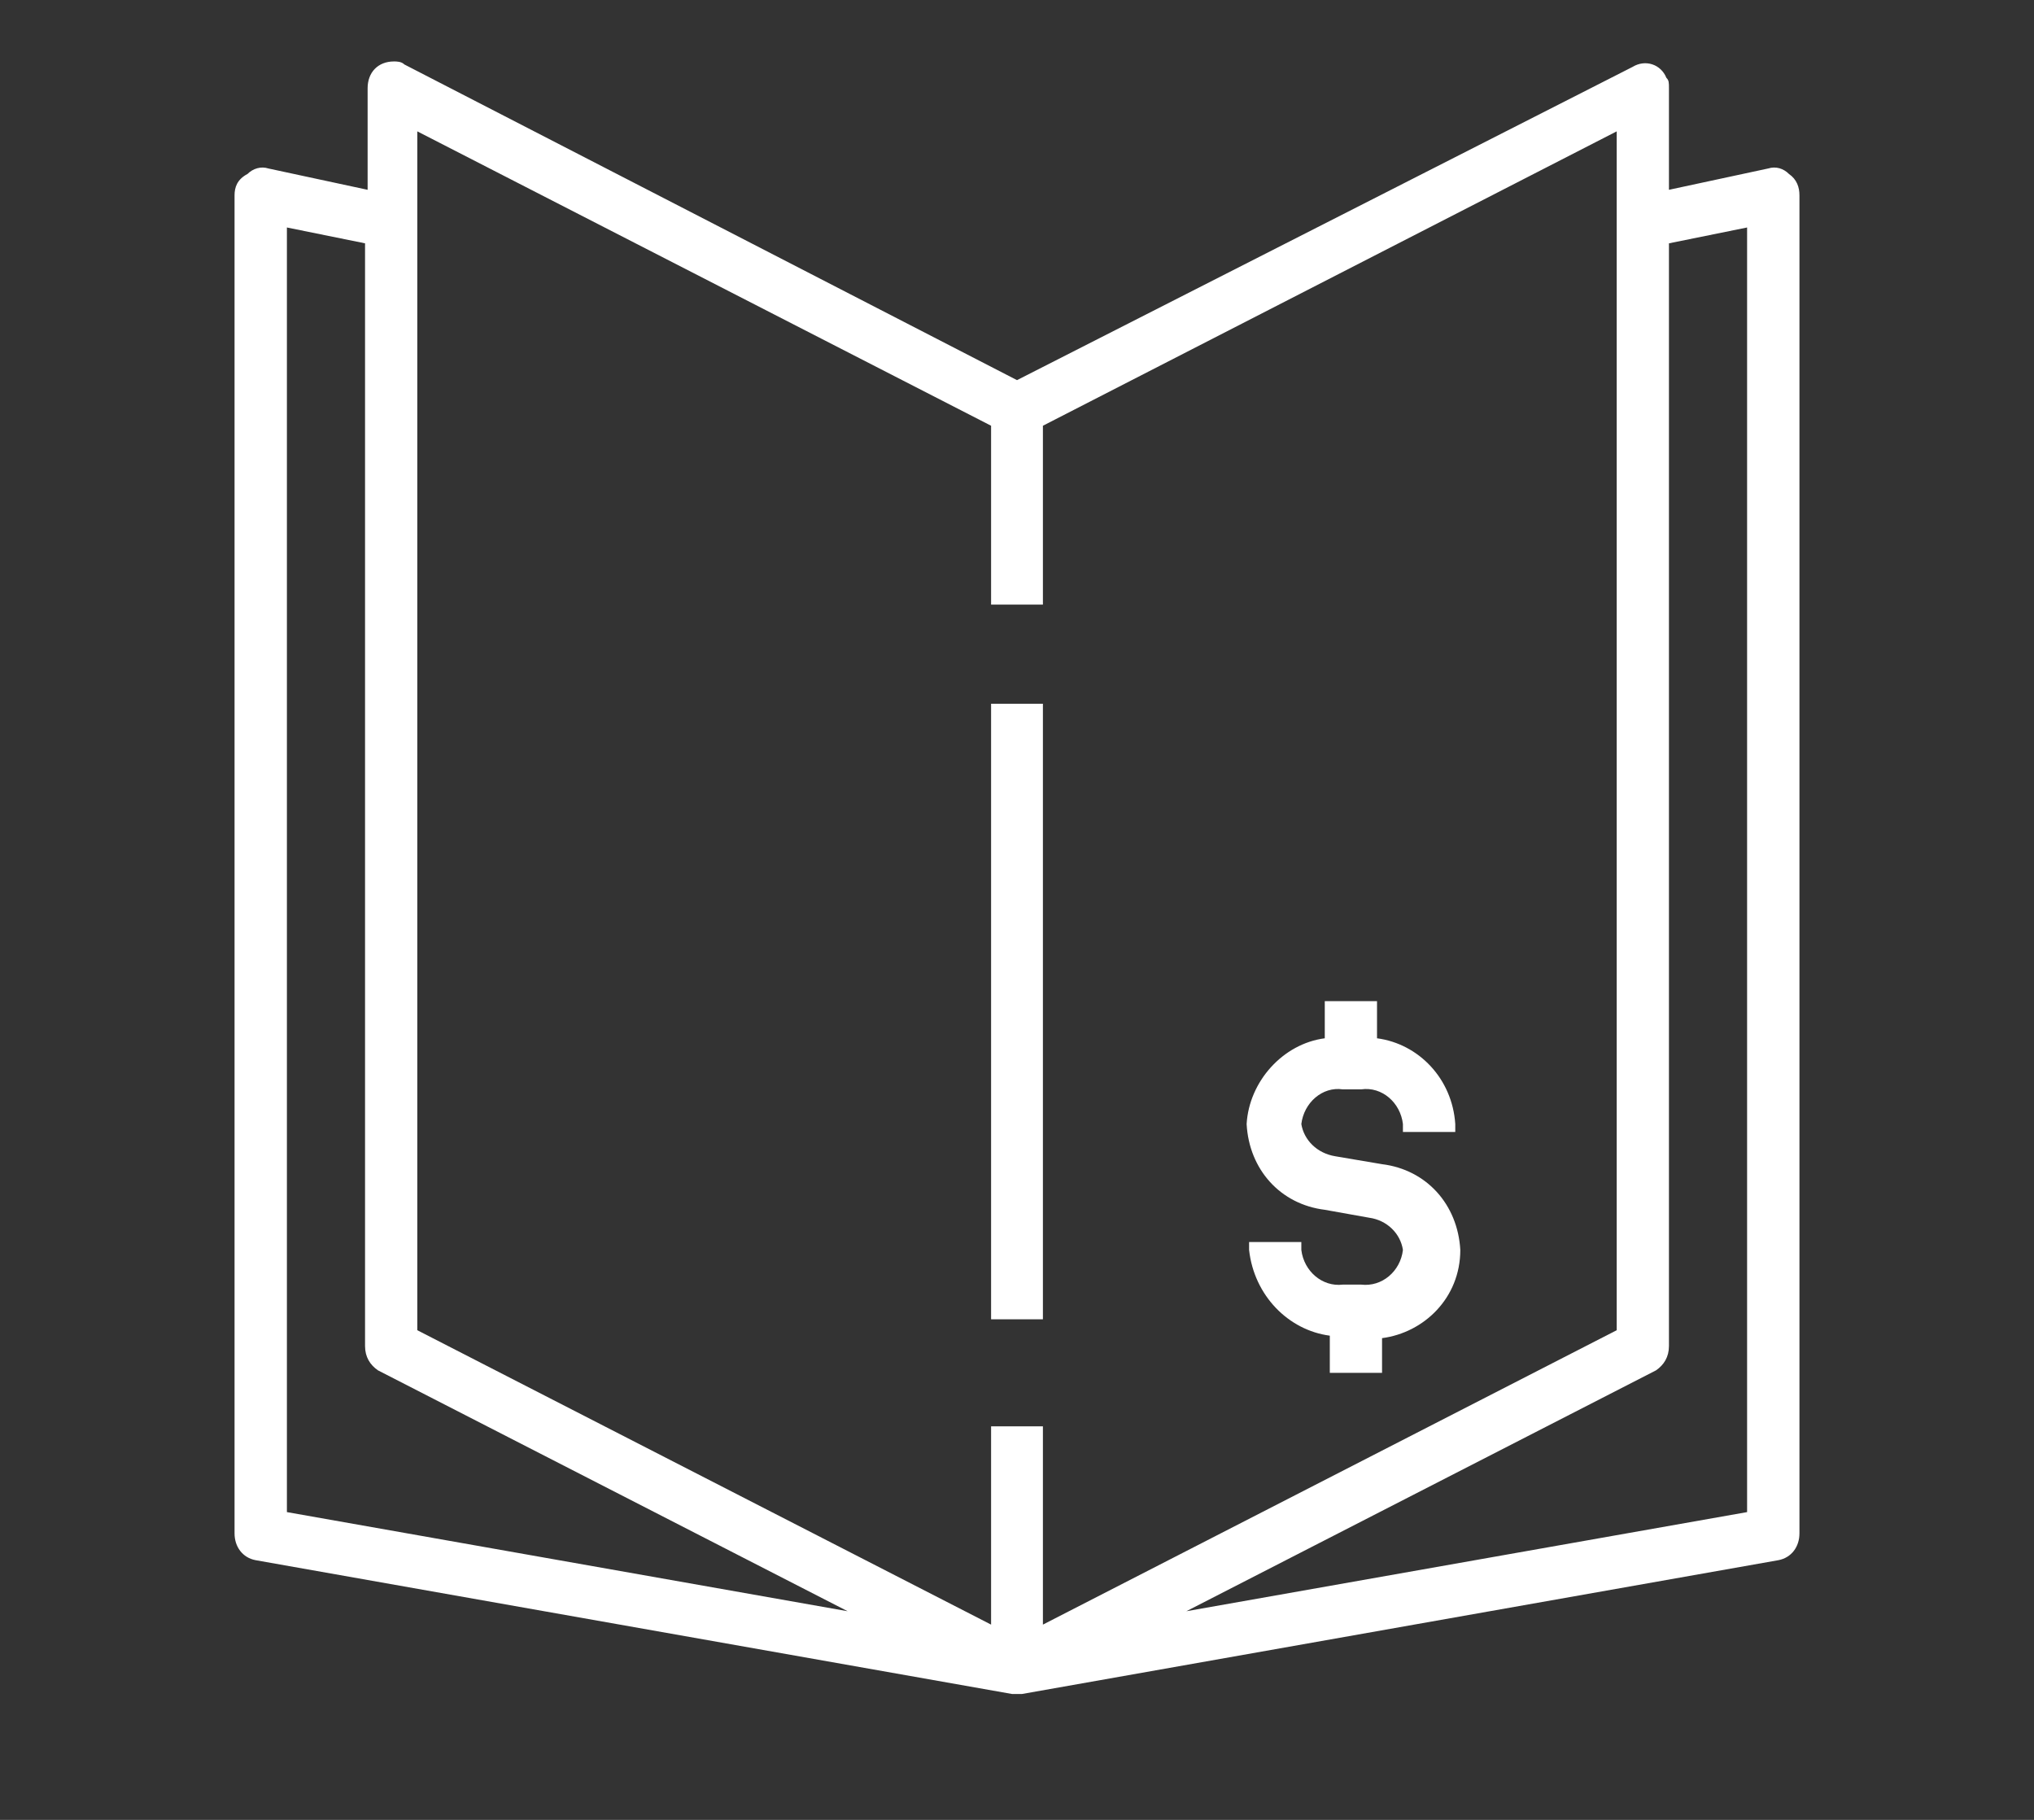 <?xml version="1.0" encoding="UTF-8"?>
<svg xmlns="http://www.w3.org/2000/svg" xmlns:xlink="http://www.w3.org/1999/xlink" width="19pt" height="17pt" viewBox="0 0 19 17" version="1.1">
<rect x="0" y="0" width="19" height="17" fill="#333333" stroke="none"/>
<g id="surface1">
<path style=" stroke:none;fill-rule:nonzero;fill:rgb(100%,100%,100%);fill-opacity:1;" d="M 12.422 12.477 L 12.422 12.824 L 12.91 12.824 L 12.91 12.5 C 13.301 12.449 13.641 12.125 13.641 11.676 C 13.617 11.25 13.324 10.926 12.91 10.875 L 12.473 10.801 C 12.301 10.773 12.18 10.648 12.156 10.5 C 12.18 10.301 12.352 10.148 12.543 10.176 L 12.715 10.176 C 12.91 10.148 13.082 10.301 13.105 10.5 L 13.105 10.574 L 13.594 10.574 L 13.594 10.5 C 13.566 10.074 13.25 9.75 12.863 9.699 L 12.863 9.352 L 12.375 9.352 L 12.375 9.699 C 11.984 9.75 11.668 10.102 11.645 10.5 C 11.668 10.926 11.961 11.25 12.375 11.301 L 12.789 11.375 C 12.957 11.398 13.082 11.523 13.105 11.676 C 13.082 11.875 12.91 12.023 12.715 12 L 12.543 12 C 12.352 12.023 12.18 11.875 12.156 11.676 L 12.156 11.602 L 11.668 11.602 L 11.668 11.676 C 11.715 12.102 12.035 12.426 12.422 12.477 Z M 12.422 12.477 "/>
<path style=" stroke:none;fill-rule:nonzero;fill:rgb(100%,100%,100%);fill-opacity:1;" d="M 16.711 1.625 C 16.66 1.574 16.59 1.551 16.516 1.574 L 15.59 1.773 L 15.59 0.824 C 15.59 0.773 15.59 0.75 15.566 0.727 C 15.516 0.602 15.371 0.551 15.25 0.625 L 9.5 3.551 L 3.777 0.602 C 3.75 0.574 3.703 0.574 3.68 0.574 C 3.531 0.574 3.434 0.676 3.434 0.824 L 3.434 1.773 L 2.508 1.574 C 2.438 1.551 2.363 1.574 2.312 1.625 C 2.215 1.676 2.191 1.75 2.191 1.824 L 2.191 14.324 C 2.191 14.449 2.266 14.551 2.387 14.574 L 9.453 15.824 L 9.547 15.824 L 16.613 14.574 C 16.734 14.551 16.809 14.449 16.809 14.324 L 16.809 1.824 C 16.809 1.75 16.785 1.676 16.711 1.625 Z M 3.898 1.227 L 9.258 3.977 L 9.258 5.648 L 9.742 5.648 L 9.742 3.977 L 15.102 1.227 L 15.102 12.426 L 9.742 15.176 L 9.742 13.324 L 9.258 13.324 L 9.258 15.176 L 3.898 12.426 Z M 2.68 2.125 L 3.41 2.273 L 3.41 12.574 C 3.41 12.676 3.457 12.75 3.531 12.801 L 7.918 15.051 L 2.68 14.125 Z M 16.32 14.125 L 11.082 15.051 L 15.469 12.801 C 15.543 12.75 15.59 12.676 15.59 12.574 L 15.59 2.273 L 16.32 2.125 Z M 16.32 14.125 "/>
<path style=" stroke:none;fill-rule:nonzero;fill:rgb(100%,100%,100%);fill-opacity:1;" d="M 9.258 6.574 L 9.742 6.574 L 9.742 12.324 L 9.258 12.324 Z M 9.258 6.574 "/>
</g>
</svg>
